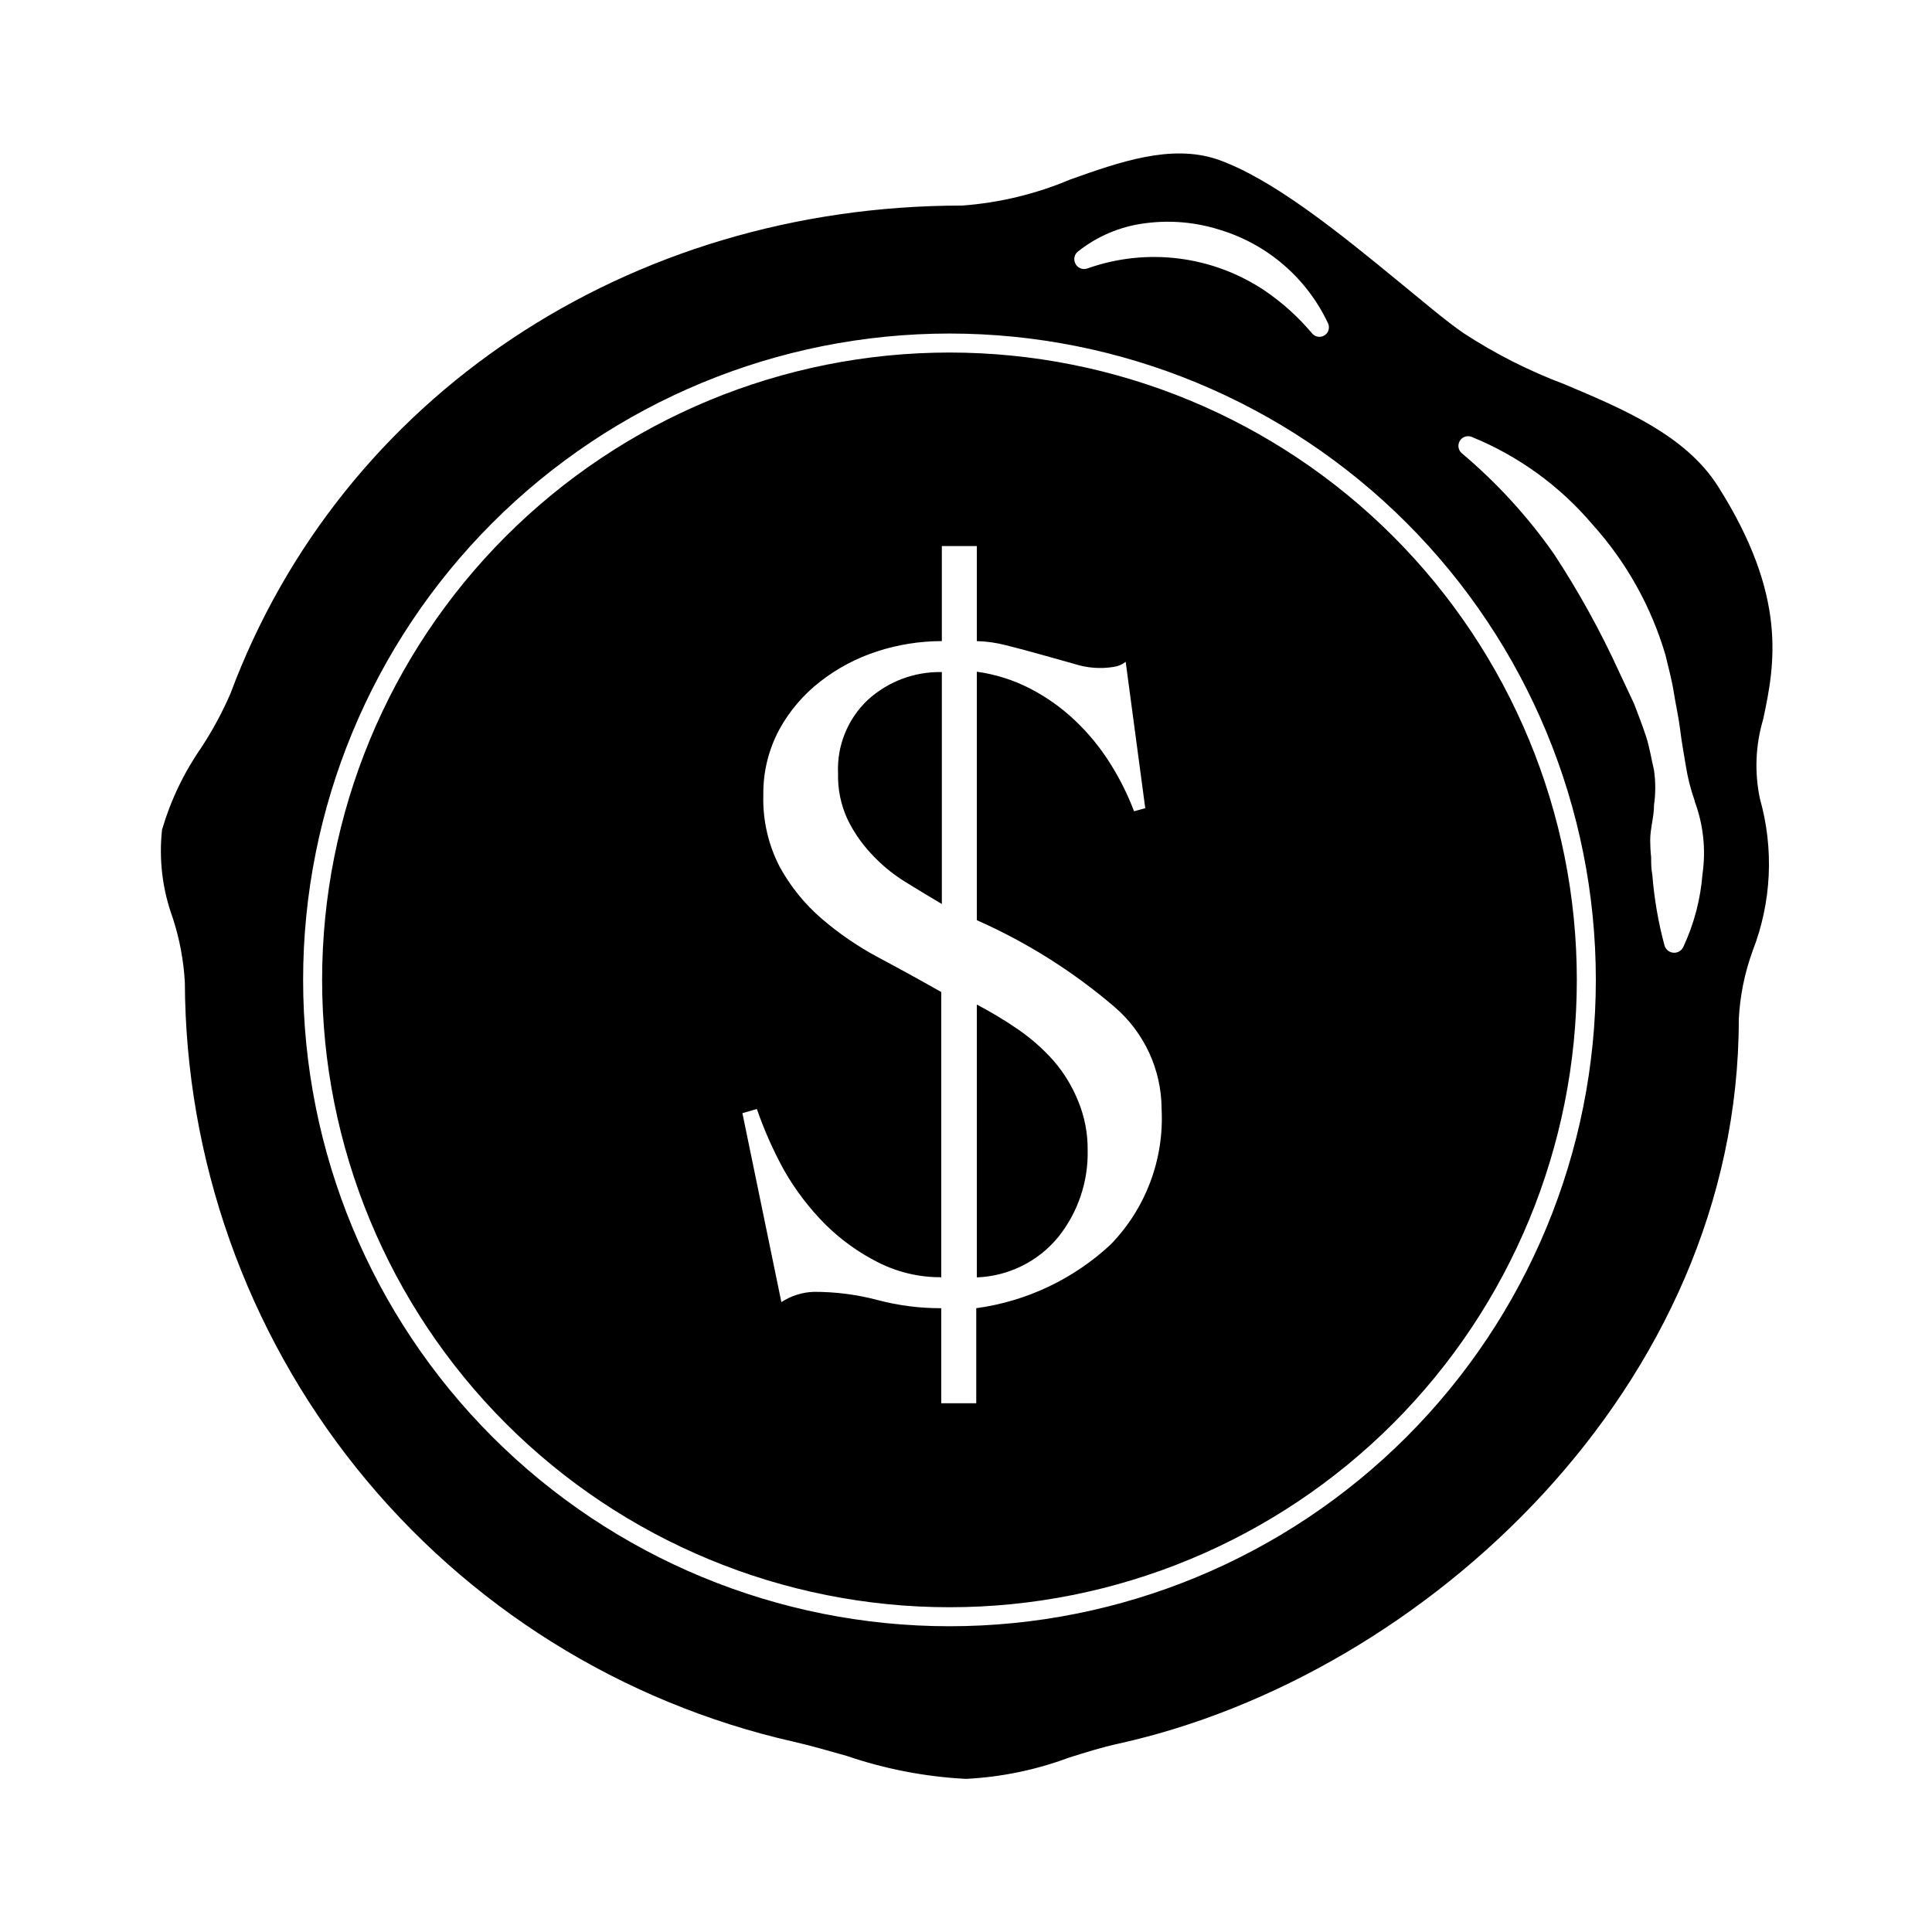 <?xml version="1.0" encoding="UTF-8"?>
<!-- Uploaded to: SVG Find, www.svgrepo.com, Generator: SVG Find Mixer Tools -->
<svg fill="#000000" width="800px" height="800px" version="1.1" viewBox="144 144 512 512" xmlns="http://www.w3.org/2000/svg">
 <path d="m374 329.46c5.352-4.871 12.367-7.504 19.602-7.356v61.465c-3.359-1.98-6.719-4.016-10.078-6.098-3.215-2.035-6.148-4.492-8.715-7.305-2.531-2.707-4.637-5.781-6.246-9.117-1.734-3.793-2.578-7.926-2.469-12.094-0.336-7.34 2.555-14.461 7.906-19.496zm49.273 95.723c-2.773-3.137-5.922-5.93-9.371-8.312-3.539-2.438-7.223-4.66-11.031-6.648v72.297c8.41-0.309 16.281-4.219 21.613-10.73 5.191-6.516 7.938-14.645 7.758-22.977 0.047-4.418-0.793-8.805-2.469-12.895-1.555-3.914-3.75-7.543-6.5-10.734zm187.12-69.523c3.762 13.285 3.09 27.434-1.914 40.305-2.129 5.828-3.367 11.941-3.68 18.137 0 97.387-83.531 174.07-164.24 191.95-4.434 0.957-8.918 2.367-13.25 3.727-8.758 3.269-17.969 5.172-27.305 5.641-10.781-0.551-21.43-2.606-31.641-6.094-5.039-1.41-9.473-2.719-13.957-3.727v-0.004c-45.691-10.352-86.523-35.883-115.84-72.426-29.316-36.547-45.383-81.945-45.578-128.79-0.32-5.844-1.406-11.621-3.227-17.18-2.719-7.457-3.684-15.438-2.82-23.328 2.293-7.805 5.832-15.188 10.48-21.863 2.949-4.512 5.512-9.266 7.656-14.211 29.32-78.645 105.45-129.32 193.92-129.32 9.852-0.73 19.516-3.059 28.613-6.902 13.047-4.637 26.602-9.422 38.844-5.391 14.66 5.039 32.648 19.648 48.516 32.695 6.195 5.039 12.043 10.078 16.879 13.402 8.395 5.484 17.367 10.031 26.754 13.551 15.77 6.648 32.094 13.551 40.656 27.004 18.539 29.223 15.113 47.258 11.992 61.816v0.004c-2.031 6.82-2.324 14.043-0.855 21.008zm-181.52-142.07c0.473 1.332 1.938 2.031 3.273 1.562 15.734-5.598 33.188-3.41 47.059 5.894 4.66 3.172 8.863 6.969 12.492 11.285 0.805 0.992 2.223 1.227 3.305 0.547 1.082-0.684 1.48-2.066 0.93-3.219-5.633-11.977-16.094-20.988-28.77-24.785-6.344-2.008-13.051-2.594-19.648-1.715-6.586 0.816-12.812 3.449-17.984 7.609-0.781 0.715-1.039 1.832-0.656 2.82zm138.04 190.09c0-45.43-18.047-89-50.172-121.12-32.121-32.121-75.691-50.168-121.12-50.168-45.434 0-89 18.047-121.12 50.168-32.125 32.125-50.172 75.695-50.172 121.12 0 45.43 18.047 89 50.172 121.12s75.691 50.172 121.12 50.172c45.43 0 89-18.047 121.12-50.172 32.125-32.125 50.172-75.695 50.172-121.12zm26.25-47.309c-1.102-3.09-1.914-6.277-2.418-9.52-0.555-3.223-1.109-6.398-1.512-9.672-0.402-3.273-1.16-6.449-1.664-9.723s-1.41-6.449-2.168-9.723l0.004-0.004c-3.766-12.902-10.398-24.785-19.398-34.762-8.668-10.219-19.68-18.188-32.094-23.227-1.152-0.402-2.434 0.062-3.059 1.113-0.621 1.055-0.418 2.398 0.488 3.219 9.293 7.812 17.523 16.809 24.488 26.754 6.566 10.004 12.359 20.496 17.328 31.387l3.879 8.262c1.109 2.871 2.215 5.742 3.176 8.664 0.957 2.922 1.41 5.996 2.117 8.969 0.441 3.074 0.441 6.195 0 9.27 0 3.125-1.008 6.195-1.008 9.27 0.004 1.516 0.086 3.031 0.25 4.535 0 1.512 0 3.023 0.301 4.586h0.004c0.496 6.332 1.578 12.605 3.223 18.742 0.293 1.102 1.258 1.895 2.394 1.973 1.137 0.082 2.199-0.57 2.644-1.621 2.812-6.047 4.516-12.547 5.039-19.195 0.945-6.504 0.234-13.141-2.066-19.297zm-31.285 47.309h-0.004c0 44.094-17.516 86.383-48.695 117.56-31.18 31.18-73.465 48.695-117.56 48.695-44.098 0-86.383-17.516-117.56-48.695-31.18-31.18-48.695-73.469-48.695-117.56s17.516-86.383 48.695-117.56c31.18-31.18 73.465-48.695 117.56-48.695 44.094 0 86.379 17.516 117.56 48.695 31.18 31.18 48.695 73.469 48.695 117.56zm-110.04 34.211c-0.031-10.406-4.594-20.285-12.492-27.055-10.977-9.395-23.266-17.133-36.477-22.977v-65.848c4.938 0.68 9.727 2.195 14.156 4.484 4.32 2.234 8.309 5.07 11.84 8.414 3.551 3.359 6.664 7.152 9.27 11.285 2.562 4.039 4.703 8.324 6.398 12.797l2.973-0.805-5.188-38.793c-0.949 0.738-2.082 1.211-3.277 1.359-3.457 0.551-6.996 0.273-10.328-0.809l-8.816-2.469c-3.191-0.906-6.281-1.73-9.27-2.469-2.535-0.668-5.137-1.039-7.758-1.105v-25.191h-9.27v25.191c-5.82 0-11.598 0.918-17.133 2.719-5.469 1.762-10.582 4.473-15.113 8.012-4.473 3.465-8.18 7.824-10.883 12.797-2.824 5.297-4.262 11.227-4.18 17.23-0.199 6.613 1.293 13.168 4.332 19.043 2.852 5.219 6.625 9.879 11.133 13.754 4.644 3.992 9.711 7.453 15.117 10.328 5.609 2.988 11.133 6.027 16.574 9.117v75.574c-5.809 0.047-11.547-1.301-16.727-3.93-5.172-2.598-9.898-6-14.008-10.078-4.234-4.254-7.894-9.047-10.879-14.258-2.883-5.223-5.309-10.684-7.258-16.32l-3.828 1.109 10.328 50.078v-0.004c2.566-1.68 5.547-2.621 8.617-2.719 5.695-0.02 11.367 0.711 16.875 2.168 5.508 1.457 11.184 2.184 16.879 2.164v25.191h9.27v-25.191c13.332-1.809 25.777-7.707 35.621-16.879 9.301-9.57 14.195-22.59 13.5-35.918z"/>
</svg>